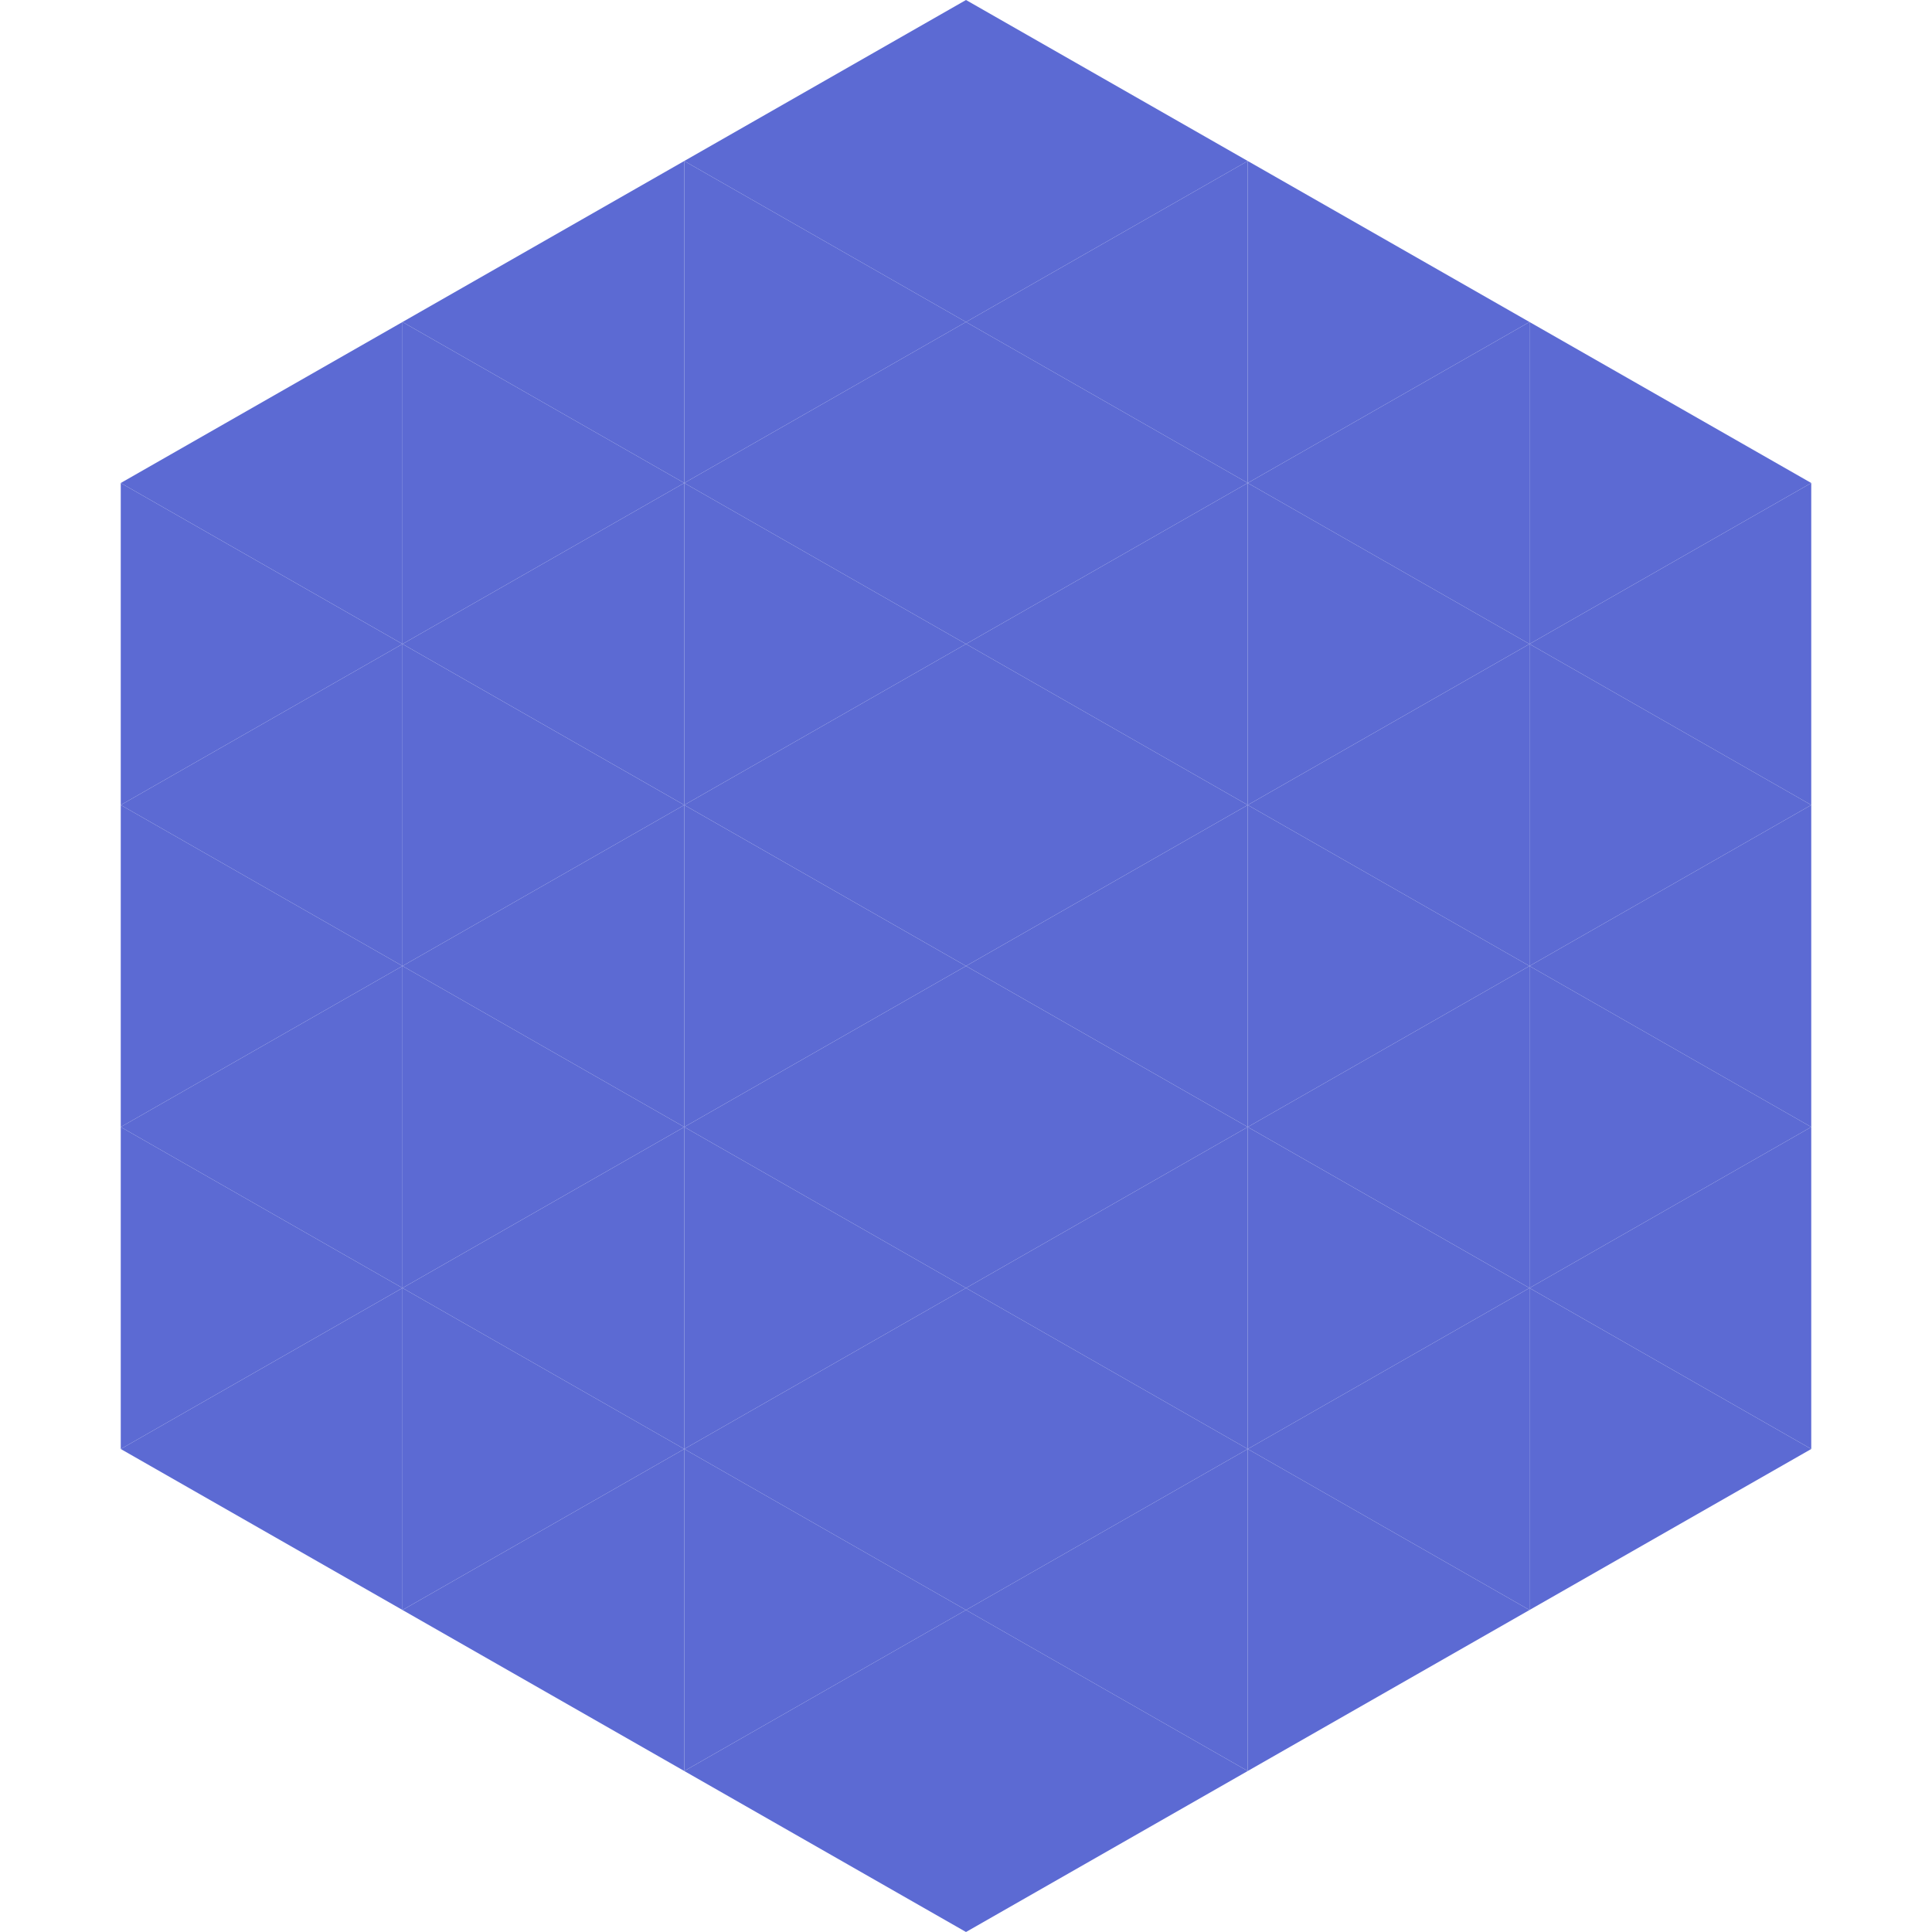 <?xml version="1.0"?>
<!-- Generated by SVGo -->
<svg width="240" height="240"
     xmlns="http://www.w3.org/2000/svg"
     xmlns:xlink="http://www.w3.org/1999/xlink">
<polygon points="50,40 15,60 50,80" style="fill:rgb(92,106,211)" />
<polygon points="190,40 225,60 190,80" style="fill:rgb(92,106,211)" />
<polygon points="15,60 50,80 15,100" style="fill:rgb(92,106,211)" />
<polygon points="225,60 190,80 225,100" style="fill:rgb(92,106,211)" />
<polygon points="50,80 15,100 50,120" style="fill:rgb(92,106,211)" />
<polygon points="190,80 225,100 190,120" style="fill:rgb(92,106,211)" />
<polygon points="15,100 50,120 15,140" style="fill:rgb(92,106,211)" />
<polygon points="225,100 190,120 225,140" style="fill:rgb(92,106,211)" />
<polygon points="50,120 15,140 50,160" style="fill:rgb(92,106,211)" />
<polygon points="190,120 225,140 190,160" style="fill:rgb(92,106,211)" />
<polygon points="15,140 50,160 15,180" style="fill:rgb(92,106,211)" />
<polygon points="225,140 190,160 225,180" style="fill:rgb(92,106,211)" />
<polygon points="50,160 15,180 50,200" style="fill:rgb(92,106,211)" />
<polygon points="190,160 225,180 190,200" style="fill:rgb(92,106,211)" />
<polygon points="15,180 50,200 15,220" style="fill:rgb(255,255,255); fill-opacity:0" />
<polygon points="225,180 190,200 225,220" style="fill:rgb(255,255,255); fill-opacity:0" />
<polygon points="50,0 85,20 50,40" style="fill:rgb(255,255,255); fill-opacity:0" />
<polygon points="190,0 155,20 190,40" style="fill:rgb(255,255,255); fill-opacity:0" />
<polygon points="85,20 50,40 85,60" style="fill:rgb(92,106,211)" />
<polygon points="155,20 190,40 155,60" style="fill:rgb(92,106,211)" />
<polygon points="50,40 85,60 50,80" style="fill:rgb(92,106,211)" />
<polygon points="190,40 155,60 190,80" style="fill:rgb(92,106,211)" />
<polygon points="85,60 50,80 85,100" style="fill:rgb(92,106,211)" />
<polygon points="155,60 190,80 155,100" style="fill:rgb(92,106,211)" />
<polygon points="50,80 85,100 50,120" style="fill:rgb(92,106,211)" />
<polygon points="190,80 155,100 190,120" style="fill:rgb(92,106,211)" />
<polygon points="85,100 50,120 85,140" style="fill:rgb(92,106,211)" />
<polygon points="155,100 190,120 155,140" style="fill:rgb(92,106,211)" />
<polygon points="50,120 85,140 50,160" style="fill:rgb(92,106,211)" />
<polygon points="190,120 155,140 190,160" style="fill:rgb(92,106,211)" />
<polygon points="85,140 50,160 85,180" style="fill:rgb(92,106,211)" />
<polygon points="155,140 190,160 155,180" style="fill:rgb(92,106,211)" />
<polygon points="50,160 85,180 50,200" style="fill:rgb(92,106,211)" />
<polygon points="190,160 155,180 190,200" style="fill:rgb(92,106,211)" />
<polygon points="85,180 50,200 85,220" style="fill:rgb(92,106,211)" />
<polygon points="155,180 190,200 155,220" style="fill:rgb(92,106,211)" />
<polygon points="120,0 85,20 120,40" style="fill:rgb(92,106,211)" />
<polygon points="120,0 155,20 120,40" style="fill:rgb(92,106,211)" />
<polygon points="85,20 120,40 85,60" style="fill:rgb(92,106,211)" />
<polygon points="155,20 120,40 155,60" style="fill:rgb(92,106,211)" />
<polygon points="120,40 85,60 120,80" style="fill:rgb(92,106,211)" />
<polygon points="120,40 155,60 120,80" style="fill:rgb(92,106,211)" />
<polygon points="85,60 120,80 85,100" style="fill:rgb(92,106,211)" />
<polygon points="155,60 120,80 155,100" style="fill:rgb(92,106,211)" />
<polygon points="120,80 85,100 120,120" style="fill:rgb(92,106,211)" />
<polygon points="120,80 155,100 120,120" style="fill:rgb(92,106,211)" />
<polygon points="85,100 120,120 85,140" style="fill:rgb(92,106,211)" />
<polygon points="155,100 120,120 155,140" style="fill:rgb(92,106,211)" />
<polygon points="120,120 85,140 120,160" style="fill:rgb(92,106,211)" />
<polygon points="120,120 155,140 120,160" style="fill:rgb(92,106,211)" />
<polygon points="85,140 120,160 85,180" style="fill:rgb(92,106,211)" />
<polygon points="155,140 120,160 155,180" style="fill:rgb(92,106,211)" />
<polygon points="120,160 85,180 120,200" style="fill:rgb(92,106,211)" />
<polygon points="120,160 155,180 120,200" style="fill:rgb(92,106,211)" />
<polygon points="85,180 120,200 85,220" style="fill:rgb(92,106,211)" />
<polygon points="155,180 120,200 155,220" style="fill:rgb(92,106,211)" />
<polygon points="120,200 85,220 120,240" style="fill:rgb(92,106,211)" />
<polygon points="120,200 155,220 120,240" style="fill:rgb(92,106,211)" />
<polygon points="85,220 120,240 85,260" style="fill:rgb(255,255,255); fill-opacity:0" />
<polygon points="155,220 120,240 155,260" style="fill:rgb(255,255,255); fill-opacity:0" />
</svg>
